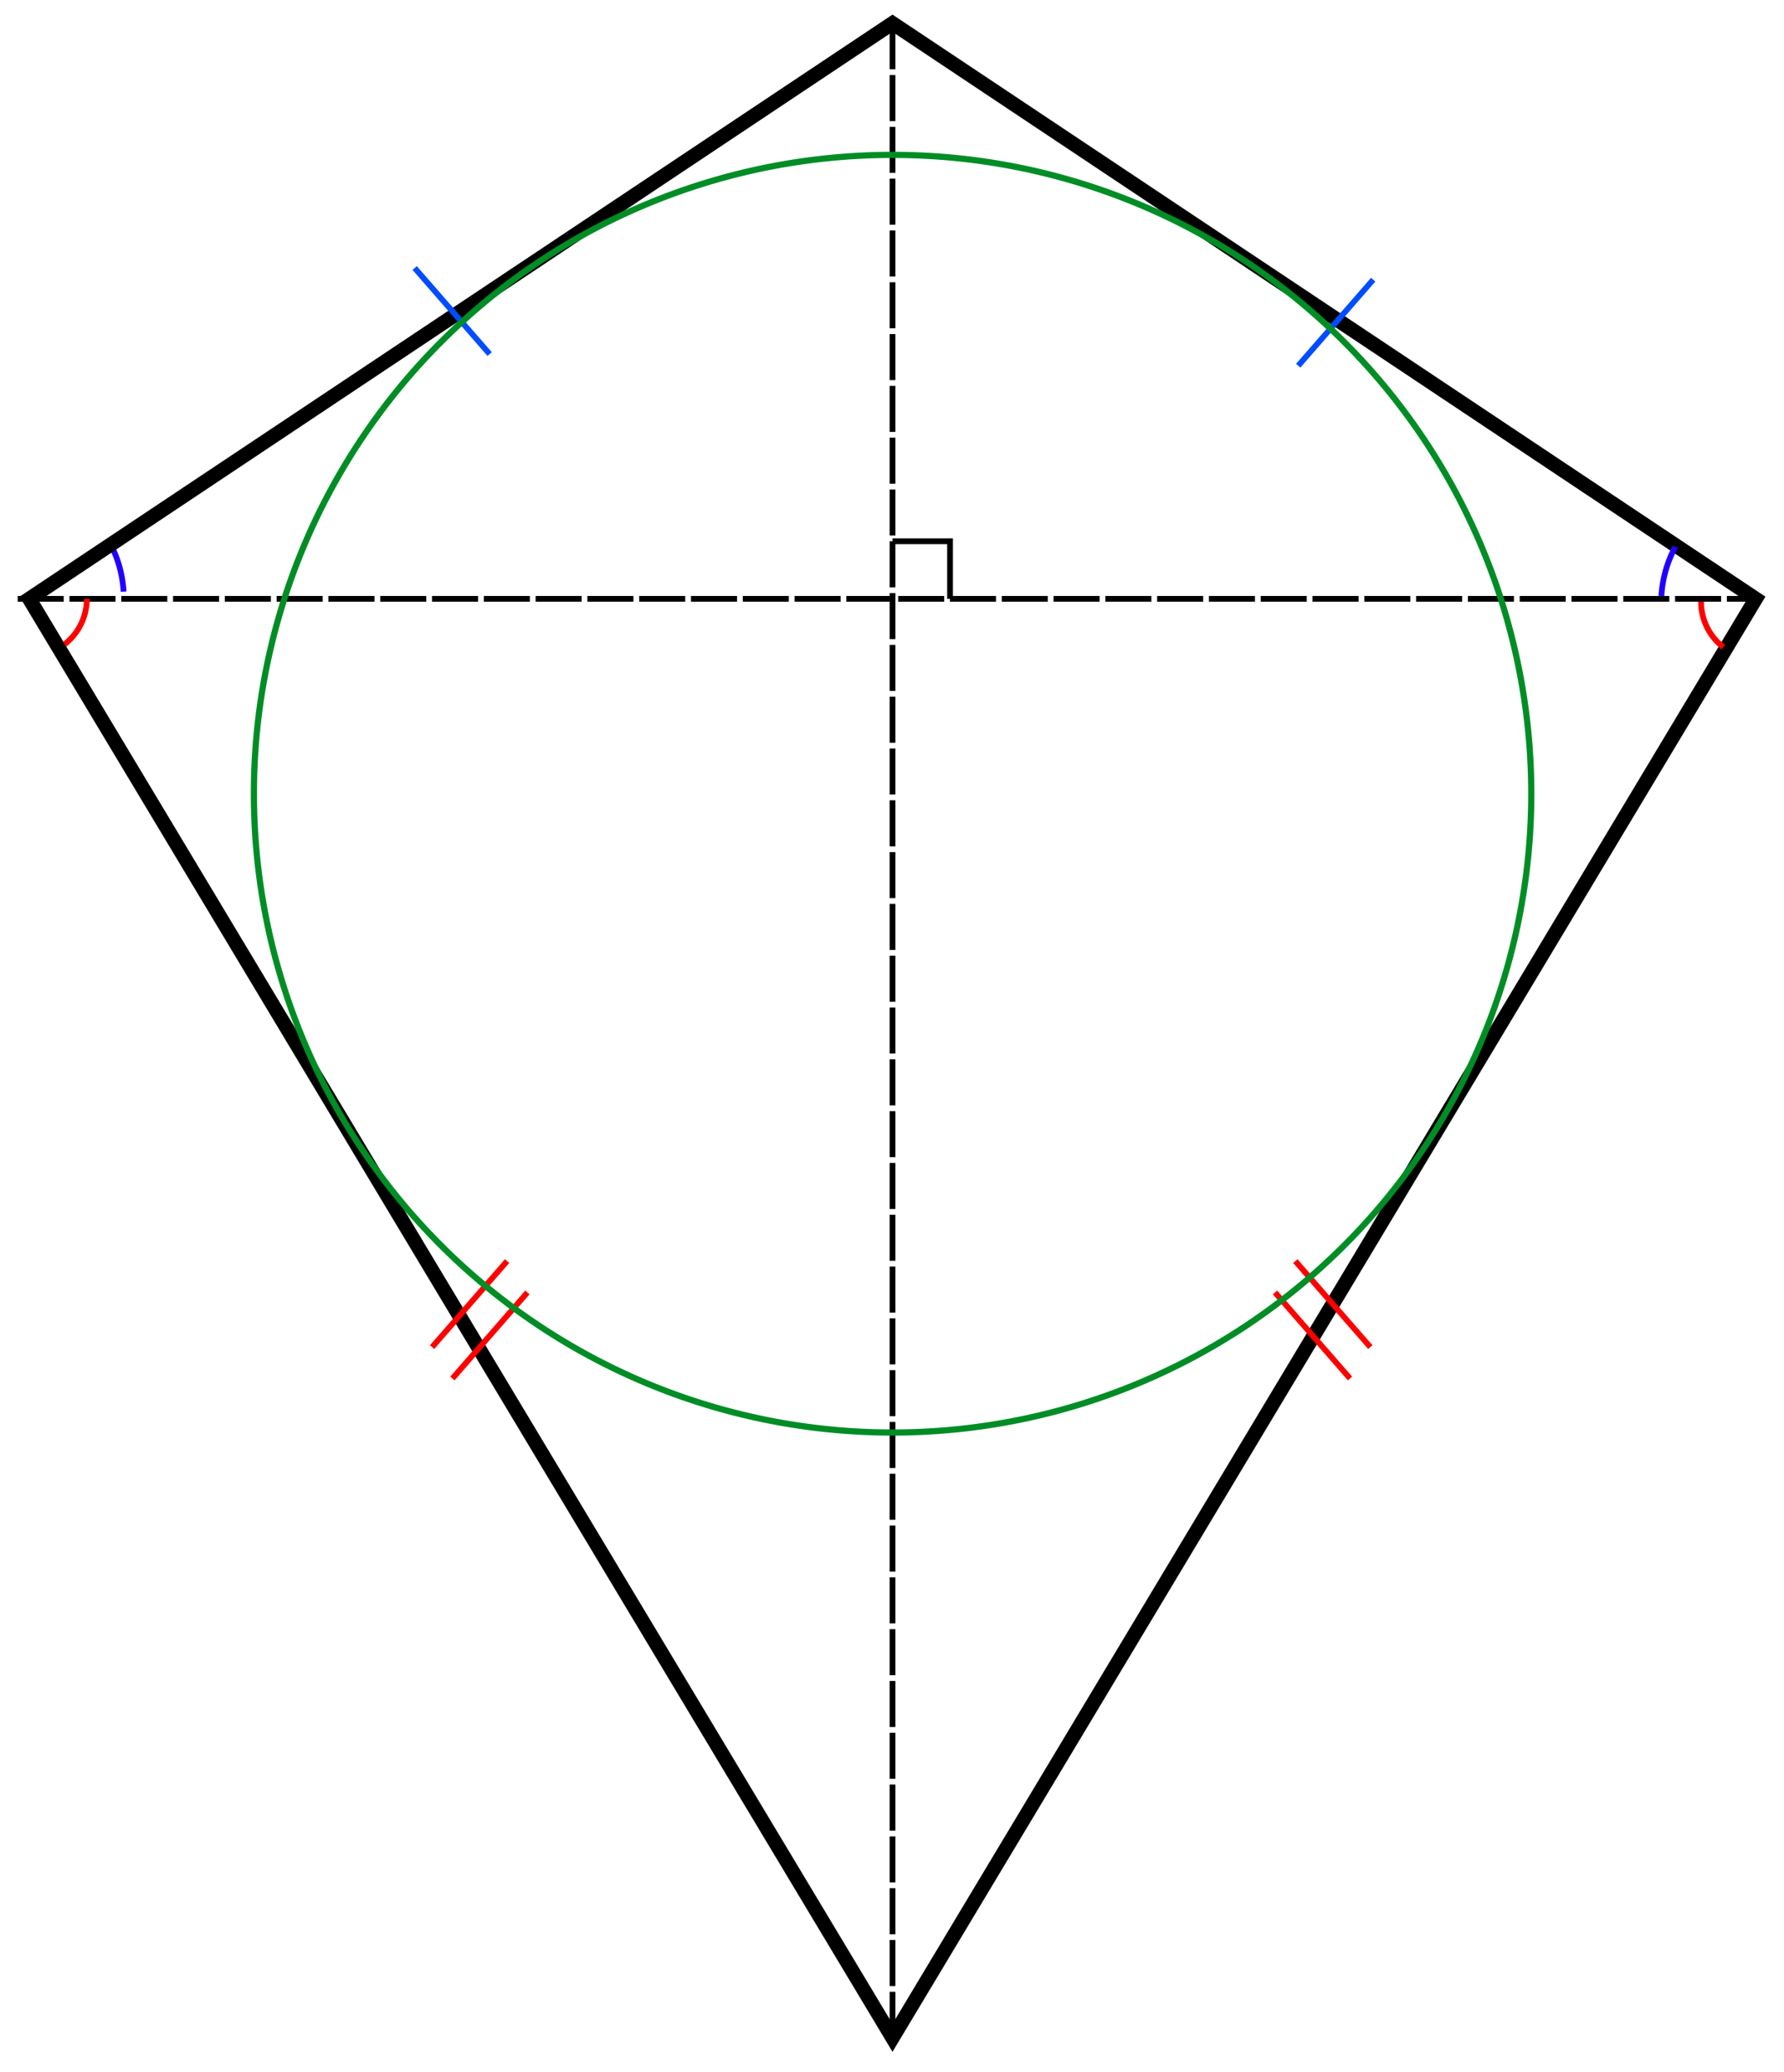 <?xml version="1.0" encoding="UTF-8" standalone="no"?>
<!-- Created with Inkscape (http://www.inkscape.org/) 
     cleaned with Programmers Notepad 2 ;P
-->
<svg
   xmlns="http://www.w3.org/2000/svg"
   width="310"
   height="360"
   version="1.0">
	<defs>
		<style type="text/css">
			path {
				fill:none;
				stroke-width:1px; stroke:#000;
			}
		</style>
	</defs>
	<g transform="translate(-94.914,-48.325)">
		<path
			transform="translate(10,100)"
			d="M 103.959,42.57 A 16.429,18.571 0 0 1 106.391,51.111"
			id="path2224"
			style="stroke:#2200ff;"
		/>
		<path
			id="path1307"
			d="M 100,152.362 L 250,52.362 L 400,152.362 L 250,402.362 C 250,402.362 100,152.362 100,152.362 z "
			style="stroke-width:2.5;"
		/>
		<path
			id="path2182"
			d="M 97.985,152.362 L 400,152.362"
			style="stroke-dasharray:8, 1;"
		/>
		<path
			id="path2184"
			d="M 250,52.362 L 250,402.362"
			style="stroke-dasharray:8, 1;"
		/>
		<path
			id="path2186"
			d="M 250,142.362 C 260,142.362 260,142.362 260,142.362 L 260,152.362"
		/>
		<path
			id="path2188"
			d="M 180,109.837 L 166.97,94.888"
			style="stroke:#004cff;"
		/>
		<path
			id="path2190"
			d="M 320.5,111.862 L 333.53,96.913"
			style="stroke:#004cff;"
		/>
		<path
			id="path2192"
			d="M 329.5,287.811 L 316.47,272.862"
			style="stroke:#ff0000;"
		/>
		<path
			id="path2196"
			d="M 333.03,282.362 L 320,267.413"
			style="stroke:#ff0000;"
		/>
		<path
			id="path2198"
			d="M 173.53,287.811 L 186.561,272.862"
			style="stroke:#ff0000;"
		/>
		<path
			id="path2200"
			d="M 170,282.362 L 183.03,267.413"
			style="stroke:#ff0000;"
		/>
		<path
			d="M 110,152.362 A 10,10 0 0 1 106.139,160.256"
			id="path2206"
			style="stroke:#ff0000;"
		/>
		<path
			transform="matrix(-1,0,0,1,500.5,0.5)"
			d="M 110,152.362 A 10,10 0 0 1 106.139,160.256"
			id="path2208"
			style="stroke:#ff0000;"
		/>
		<path
			transform="matrix(-1,0,0,1,490,100.751)"
			d="M 103.959,42.57 A 16.429,18.571 0 0 1 106.391,51.111"
			id="path2226"
			style="stroke:#2200ff;"
		/>
		<path
			transform="matrix(1.079,0,0,1.079,-19.733,-10.552)"
			d="M 352.857 182.362 A 102.857 102.857 0 1 1  147.143,182.362 A 102.857 102.857 0 1 1  352.857 182.362 z"
			id="path2237"
			style="stroke:#008d25;"
		/>
	</g>
</svg>
